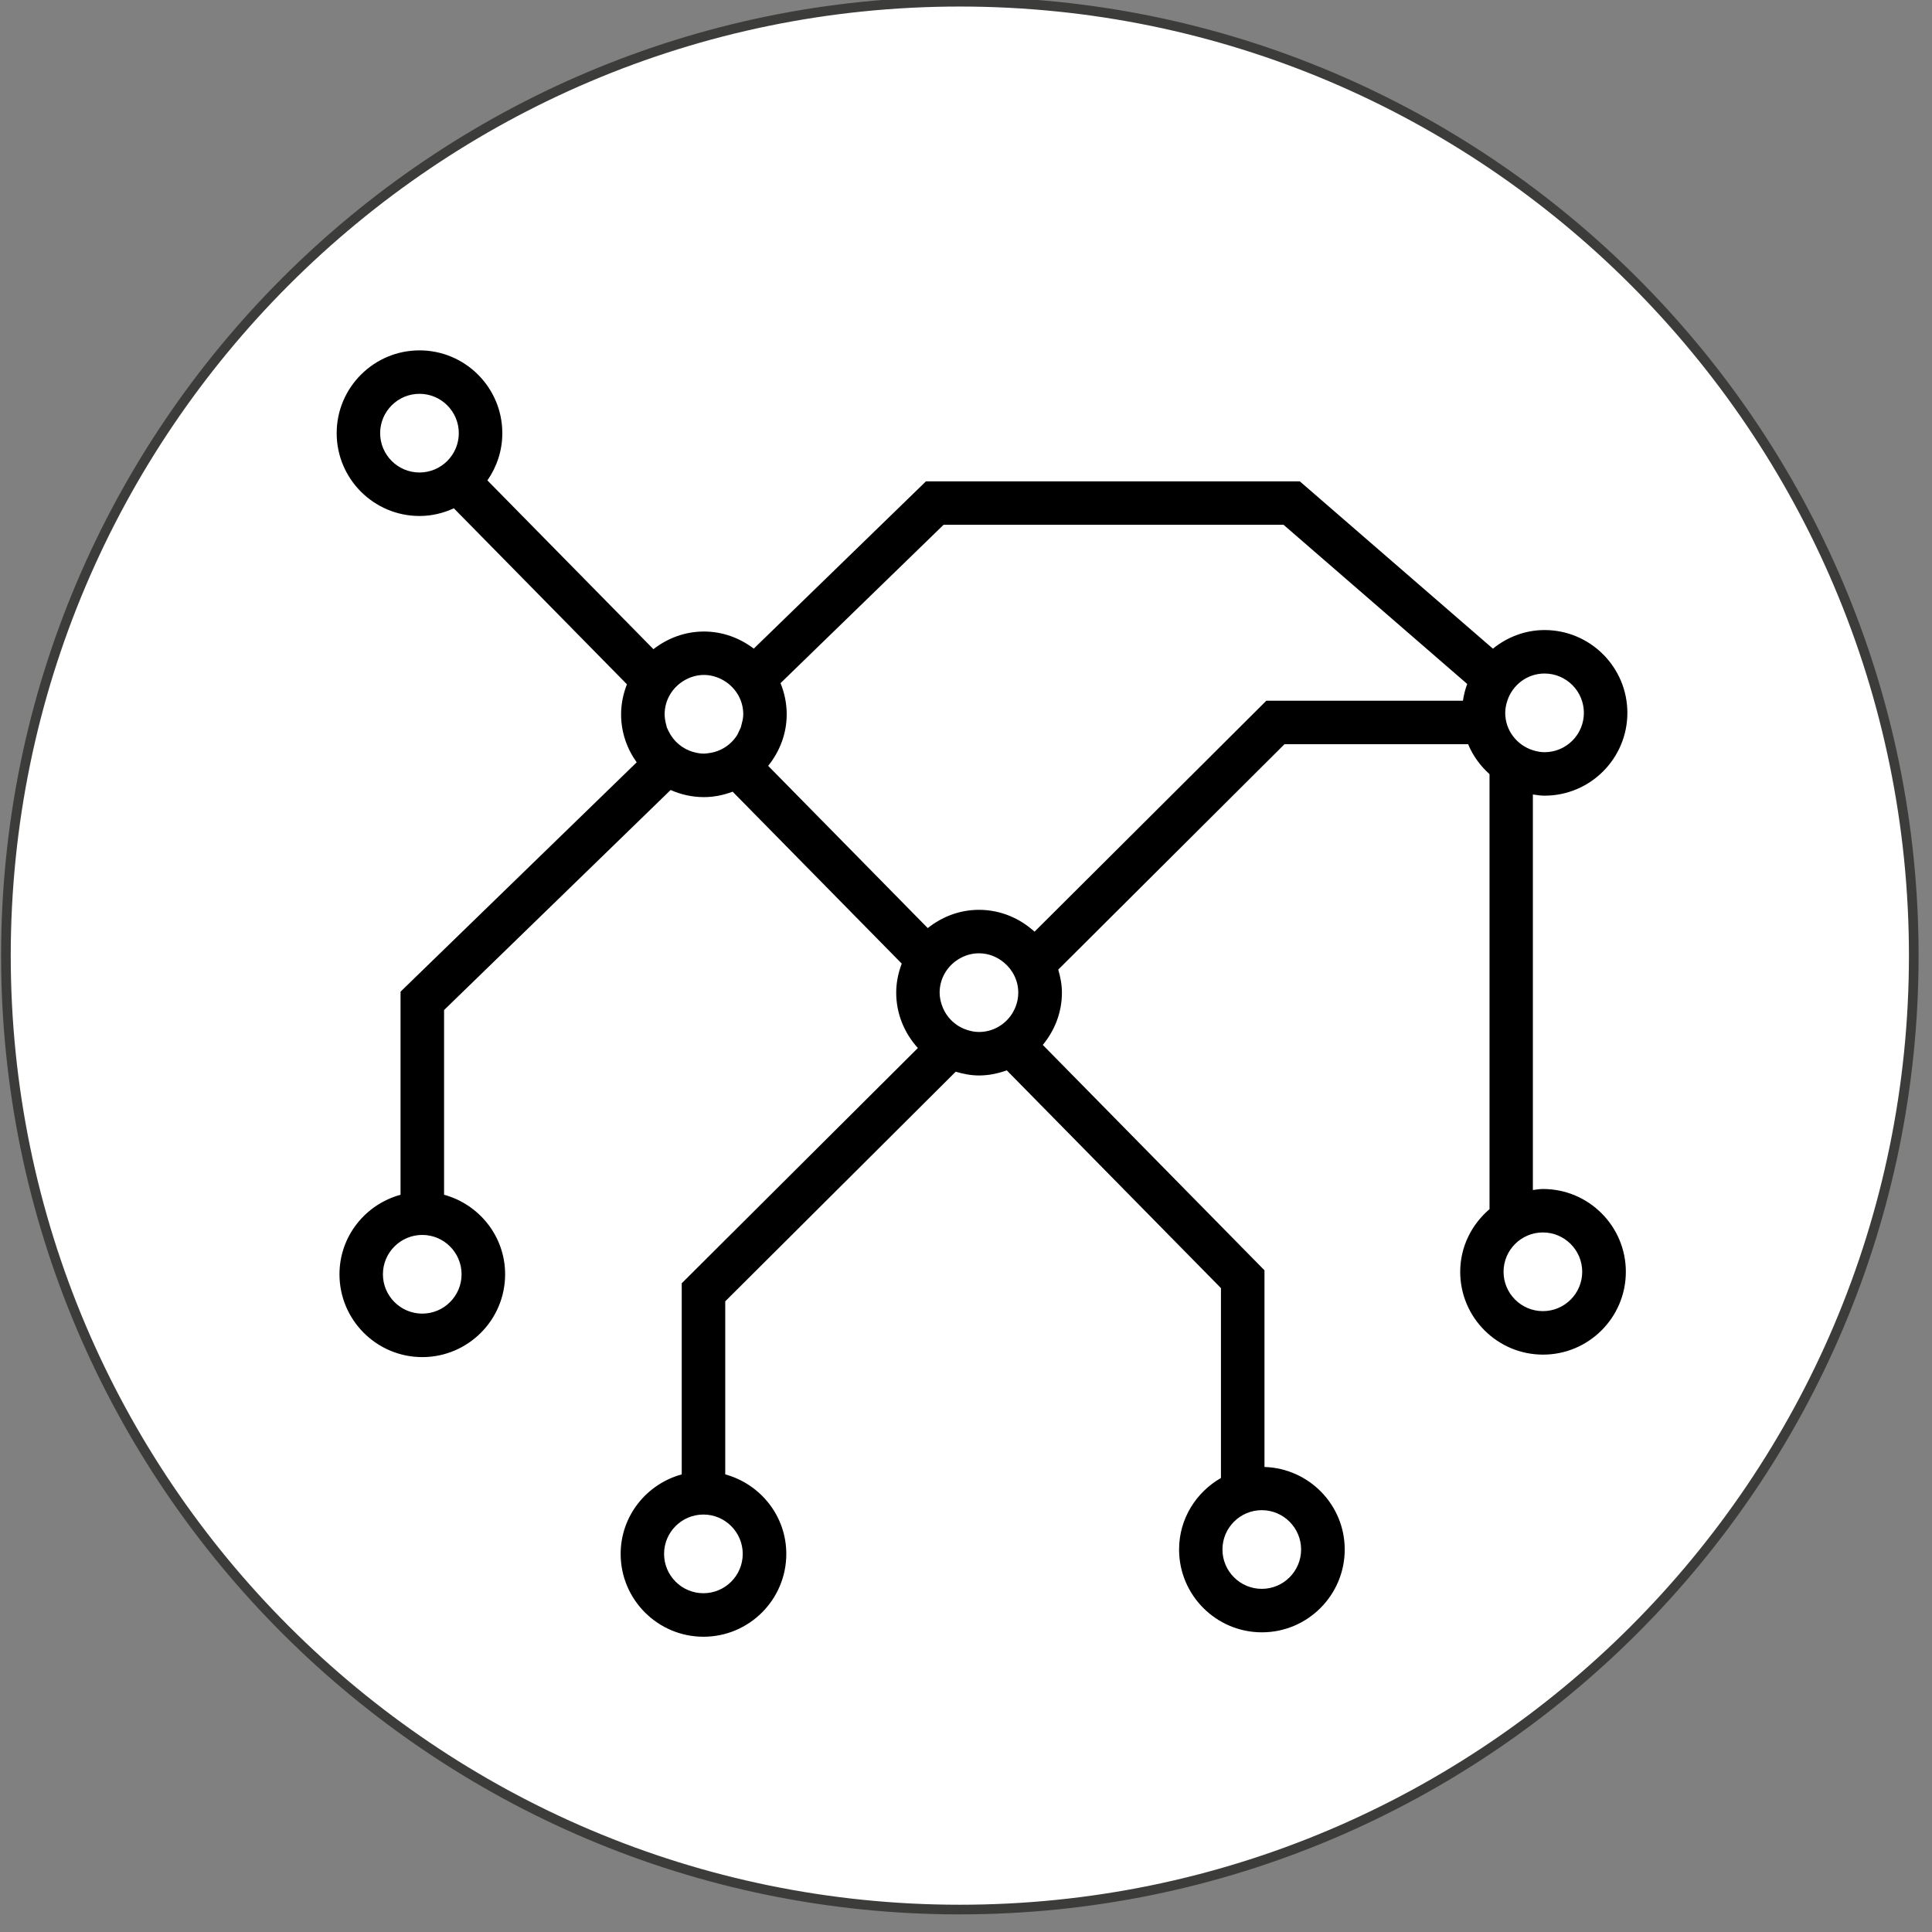 <?xml version="1.0" encoding="UTF-8"?> <svg xmlns="http://www.w3.org/2000/svg" id="Ebene_1" version="1.1" viewBox="0 0 80 80"><rect x="0" y="0" width="80" height="80" fill="#808080" stroke="none"/><defs><style> .st0 { fill: #3c3c3b; } .st1 { fill: #fff; } </style></defs><circle class="st1" cx="39.755" cy="39.577" r="39.539"></circle><g><g><circle class="st1" cx="39.745" cy="39.57" r="39.5"></circle><path class="st0" d="M39.745,79.271C17.854,79.271.045,61.461.045,39.571S17.854-.13,39.745-.13s39.7,17.81,39.7,39.7-17.81,39.7-39.7,39.7ZM39.745.271C18.075.271.445,17.901.445,39.571s17.63,39.3,39.3,39.3,39.3-17.63,39.3-39.3S61.415.271,39.745.271Z"></path></g><path d="M63.888,49.234c-.142,0-.277.025-.415.042v-16.378c.16.023.319.049.484.049,1.891,0,3.429-1.538,3.429-3.429s-1.538-3.429-3.429-3.429c-.813,0-1.551.296-2.139.771l-7.995-6.928h-15.481l-7.13,6.926c-.576-.438-1.286-.708-2.064-.708-.791,0-1.511.28-2.091.731l-6.875-6.989c.387-.555.618-1.227.618-1.955,0-1.891-1.538-3.429-3.429-3.429s-3.43,1.538-3.43,3.429,1.539,3.429,3.43,3.429c.509,0,.988-.119,1.422-.318l7.167,7.287c-.151.387-.242.804-.242,1.244,0,.742.243,1.426.646,1.987l-9.778,9.497v8.409c-1.453.398-2.529,1.716-2.529,3.294,0,1.891,1.539,3.429,3.43,3.429s3.429-1.538,3.429-3.429c0-1.577-1.076-2.895-2.528-3.294v-7.648l9.381-9.112c.423.187.888.295,1.38.295.419,0,.816-.086,1.188-.225l7.002,7.119c-.142.376-.229.778-.229,1.203,0,.884.345,1.683.897,2.292l-9.778,9.742v7.913c-1.453.398-2.529,1.716-2.529,3.294,0,1.891,1.539,3.429,3.43,3.429s3.429-1.538,3.429-3.429c0-1.577-1.076-2.895-2.528-3.294v-7.166l9.543-9.508c.309.091.629.156.967.156.404,0,.786-.083,1.147-.212l8.869,9.017v7.862c-1.031.592-1.734,1.691-1.734,2.962,0,1.891,1.539,3.429,3.43,3.429s3.429-1.538,3.429-3.429c0-1.854-1.482-3.361-3.323-3.418v-8.144l-9.179-9.332c.487-.592.792-1.34.792-2.164,0-.334-.063-.65-.152-.955l9.367-9.332h7.606c.197.48.505.897.885,1.239v18.012c-.736.629-1.214,1.553-1.214,2.595,0,1.891,1.539,3.429,3.43,3.429s3.429-1.538,3.429-3.429-1.538-3.429-3.429-3.429ZM17.37,19.565c-.898,0-1.629-.731-1.629-1.629s.73-1.629,1.629-1.629c.897,0,1.628.731,1.628,1.629s-.73,1.629-1.628,1.629ZM19.113,52.765c0,.898-.73,1.629-1.628,1.629-.898,0-1.629-.731-1.629-1.629s.73-1.629,1.629-1.629c.897,0,1.628.731,1.628,1.629ZM30.752,29.812l-.075.305-.141.301c-.255.419-.69.709-1.199.769-.063.007-.125.019-.189.019-.147,0-.288-.026-.423-.063-.458-.125-.835-.442-1.038-.862l-.073-.154-.038-.153c-.032-.128-.055-.259-.055-.397,0-.599.329-1.118.812-1.401.241-.141.518-.228.816-.228.27,0,.521.072.745.189.522.272.883.812.883,1.44,0,.08-.012.157-.024.235ZM30.755,64.343c0,.898-.73,1.629-1.628,1.629-.898,0-1.629-.731-1.629-1.629s.73-1.629,1.629-1.629c.897,0,1.628.731,1.628,1.629ZM52.248,62.533c.897,0,1.628.731,1.628,1.629s-.73,1.629-1.628,1.629c-.898,0-1.629-.731-1.629-1.629s.73-1.629,1.629-1.629ZM41.906,41.978c-.29.452-.793.754-1.369.754-.176,0-.342-.035-.501-.087-.301-.098-.561-.28-.757-.52-.13-.16-.229-.344-.292-.546-.047-.151-.079-.309-.079-.476,0-.585.313-1.095.777-1.382.248-.154.538-.247.851-.247.391,0,.745.144,1.026.375.364.299.602.747.602,1.254,0,.322-.097.622-.259.875ZM60.578,29.016h-8.142l-9.598,9.563c-.61-.556-1.413-.905-2.301-.905-.804,0-1.535.29-2.121.756l-6.608-6.718c.473-.588.768-1.324.768-2.135,0-.456-.094-.89-.256-1.289l6.751-6.557h14.079l7.604,6.59c-.083.222-.141.454-.177.695ZM62.415,29.016c.213-.652.819-1.127,1.542-1.127.897,0,1.628.731,1.628,1.629s-.73,1.629-1.628,1.629c-.17,0-.33-.033-.484-.082-.661-.208-1.145-.819-1.145-1.547,0-.176.035-.343.087-.501ZM63.888,54.291c-.898,0-1.629-.731-1.629-1.629s.73-1.629,1.629-1.629c.897,0,1.628.731,1.628,1.629s-.73,1.629-1.628,1.629Z"></path></g></svg> 